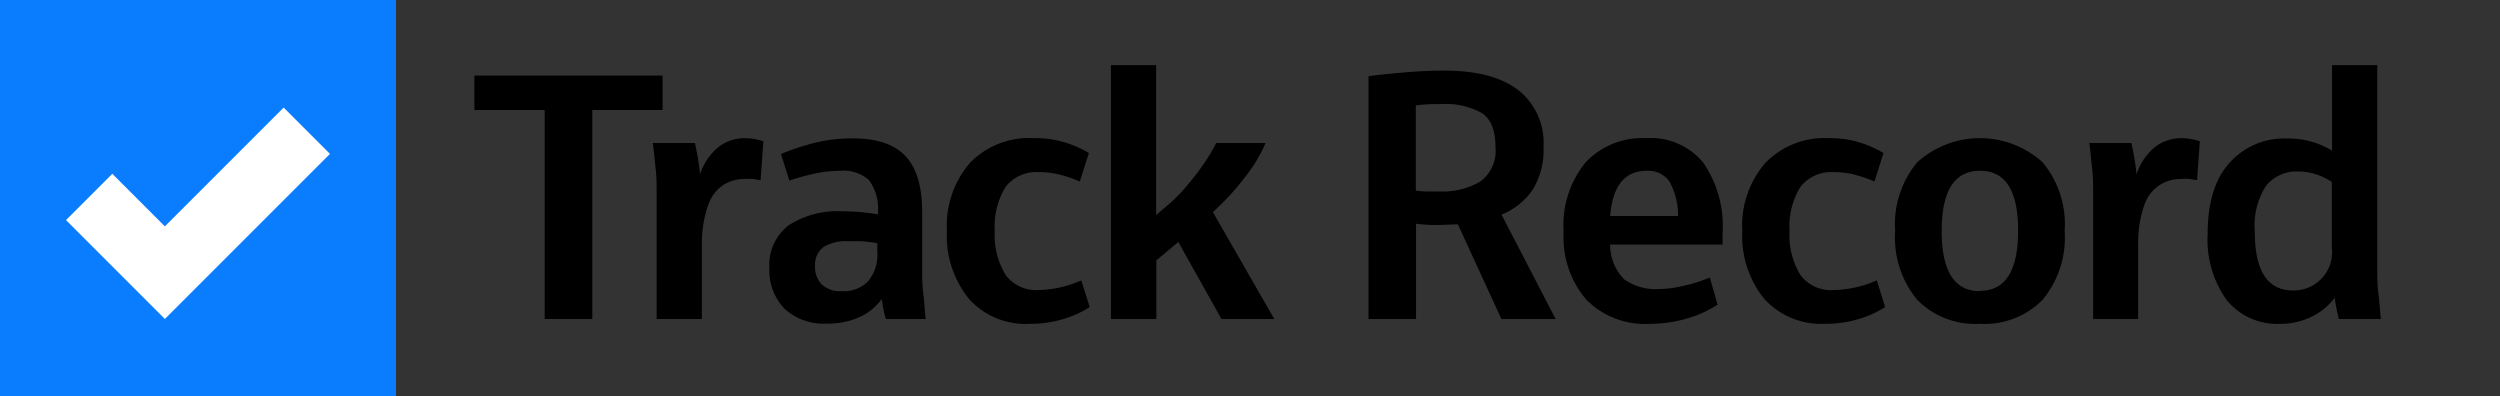 <svg xmlns="http://www.w3.org/2000/svg" viewBox="0 0 227.29 36"><rect x="0" y="0" width="227.29" height="36" fill="#333333" stroke="none"/><defs><style>.cls-1{fill:none;}.cls-2{fill:#0a7dff;}.cls-3{fill:#fff;}</style></defs><g id="Technology_Offering_-_One_line" data-name="Technology Offering - One line"><g id="_Group_" data-name="&lt;Group&gt;"><path d="M49.52,29V10H43.13V6.87H60.24V10H53.85V29Z"/><path d="M59.7,29V17.59c0-.74,0-1.53-.1-2.36s-.15-1.58-.25-2.23h3.83c.08.34.16.77.25,1.28s.16,1,.22,1.57a5.24,5.24,0,0,1,1.8-2.58,4,4,0,0,1,2.18-.71,6,6,0,0,1,.86.06,6.59,6.59,0,0,1,.91.22l-.25,3.54-.69-.11a6.12,6.12,0,0,0-.76,0,3.66,3.66,0,0,0-1.85.49,3.53,3.53,0,0,0-1.43,1.78,10.78,10.78,0,0,0-.61,3.73V29Z"/><path d="M84.16,29H80.55a6,6,0,0,1-.22-.82c-.06-.32-.12-.64-.16-1a5.14,5.14,0,0,1-2,1.64,7,7,0,0,1-3,.6,5.23,5.23,0,0,1-3.86-1.37,5,5,0,0,1-1.36-3.65,4.54,4.54,0,0,1,1.74-3.91,8.2,8.2,0,0,1,4.91-1.28,19.21,19.21,0,0,1,3.22.28v-.22A4.33,4.33,0,0,0,79,16.37a3.48,3.48,0,0,0-2.64-.84A10.89,10.89,0,0,0,74,15.8a18.73,18.73,0,0,0-2.23.62L71,14a23,23,0,0,1,3-1,14.42,14.42,0,0,1,3.51-.42c2.22,0,3.82.54,4.83,1.63s1.5,2.78,1.5,5.1v5.13c0,.73,0,1.51.11,2.33S84.07,28.33,84.16,29ZM74.1,24.19a2.27,2.27,0,0,0,.6,1.66,2.46,2.46,0,0,0,1.84.62,3.09,3.09,0,0,0,2.38-.89,3.79,3.79,0,0,0,.84-2.71v-.76a14.65,14.65,0,0,0-1.47-.18c-.45,0-.86,0-1.22,0a3.83,3.83,0,0,0-2.2.53A2,2,0,0,0,74.1,24.19Z"/><path d="M98.31,25.49l.76,2.43A9.38,9.38,0,0,1,96.69,29a10.44,10.44,0,0,1-3.09.44,6.91,6.91,0,0,1-5.51-2.27,9.09,9.09,0,0,1-2-6.17,8.74,8.74,0,0,1,2.1-6.2A7.51,7.51,0,0,1,94,12.56a9.38,9.38,0,0,1,2.69.35,10.15,10.15,0,0,1,2.31,1l-.83,2.59a13,13,0,0,0-2-.67,8.26,8.26,0,0,0-1.73-.18,3.52,3.52,0,0,0-3,1.32,6.87,6.87,0,0,0-1,4.05,6.93,6.93,0,0,0,1,4,3.47,3.47,0,0,0,3,1.35A10.11,10.11,0,0,0,98.31,25.49Z"/><path d="M101,29V5.92h4.11V19.55l1.3-1.11A15.92,15.92,0,0,0,108,16.78a22.34,22.34,0,0,0,1.47-1.93,14.17,14.17,0,0,0,1.1-1.85h4.49a13.19,13.19,0,0,1-1.79,3,22.62,22.62,0,0,1-3,3.28L115.85,29h-4.8l-3.92-7-2,1.67V29Z"/><path d="M124.42,29V6.93c.93-.13,2-.24,3.32-.35s2.48-.16,3.58-.16q4.4,0,6.7,1.76a6.09,6.09,0,0,1,2.31,5.17,6.88,6.88,0,0,1-1,3.92,6.24,6.24,0,0,1-2.82,2.24L141.43,29H136.5l-3.95-8.6c-.63,0-1.31.06-2,.06a14.59,14.59,0,0,1-1.81-.12V29Zm6.64-19.54c-.67,0-1.45,0-2.34.13v7.74a7.18,7.18,0,0,0,1,.08l1.15,0a6.86,6.86,0,0,0,3.69-.89,3.48,3.48,0,0,0,1.4-3.19c0-1.52-.43-2.55-1.29-3.08A6.76,6.76,0,0,0,131.06,9.46Z"/><path d="M156.16,27.7a10.83,10.83,0,0,1-3,1.32,12.26,12.26,0,0,1-3.16.42,7.49,7.49,0,0,1-5.79-2.21,8.72,8.72,0,0,1-2.05-6.17,9,9,0,0,1,2-6.3,7.09,7.09,0,0,1,5.52-2.2,6.17,6.17,0,0,1,5.17,2.23,10.09,10.09,0,0,1,1.76,6.37v1.07H146.39a4.44,4.44,0,0,0,1.28,3.17,5,5,0,0,0,3.18.88A10,10,0,0,0,153,26a13.61,13.61,0,0,0,2.45-.77Zm-6.45-12.17q-3,0-3.32,4.11h6.17a6.19,6.19,0,0,0-.81-3.18A2.36,2.36,0,0,0,149.71,15.53Z"/><path d="M170.63,25.49l.76,2.43A9.46,9.46,0,0,1,169,29a10.42,10.42,0,0,1-3.08.44,7,7,0,0,1-5.52-2.27,9.09,9.09,0,0,1-2-6.17,8.7,8.7,0,0,1,2.11-6.2,7.49,7.49,0,0,1,5.74-2.24,9.3,9.3,0,0,1,2.68.35,10.15,10.15,0,0,1,2.31,1l-.82,2.59a13.42,13.42,0,0,0-2-.67,8.16,8.16,0,0,0-1.72-.18,3.55,3.55,0,0,0-3,1.32,6.87,6.87,0,0,0-1,4.05,6.84,6.84,0,0,0,1,4,3.45,3.45,0,0,0,3,1.35A10.15,10.15,0,0,0,170.63,25.49Z"/><path d="M180,29.44a7.41,7.41,0,0,1-5.7-2.19,8.86,8.86,0,0,1-2-6.25,8.82,8.82,0,0,1,2-6.24,8.5,8.5,0,0,1,11.41,0,8.82,8.82,0,0,1,2,6.24,8.86,8.86,0,0,1-2,6.25A7.41,7.41,0,0,1,180,29.44Zm0-3q3.48,0,3.48-5.47T180,15.53q-3.47,0-3.47,5.47T180,26.47Z"/><path d="M190.3,29V17.59c0-.74,0-1.53-.1-2.36s-.15-1.58-.25-2.23h3.82c.09.34.17.77.26,1.28s.16,1,.22,1.57a5.18,5.18,0,0,1,1.8-2.58,4,4,0,0,1,2.18-.71,6,6,0,0,1,.86.06,6.59,6.59,0,0,1,.91.22l-.25,3.54-.7-.11a5.86,5.86,0,0,0-.75,0,3.66,3.66,0,0,0-1.85.49A3.53,3.53,0,0,0,195,18.5a10.55,10.55,0,0,0-.61,3.73V29Z"/><path d="M216.46,29h-3.82a17.76,17.76,0,0,1-.38-1.93,5.73,5.73,0,0,1-2.17,1.76,6.39,6.39,0,0,1-2.73.61,5.93,5.93,0,0,1-4.92-2.16,9.45,9.45,0,0,1-1.73-6c0-2.86.66-5,2-6.49a6.68,6.68,0,0,1,5.23-2.2,7.9,7.9,0,0,1,2.25.3,7.79,7.79,0,0,1,1.83.8V5.92h4.11v18.5c0,.73,0,1.51.11,2.33S216.38,28.33,216.46,29ZM212,22.71V16.54a6,6,0,0,0-1.44-.69,5.14,5.14,0,0,0-1.62-.26,3.6,3.6,0,0,0-2.9,1.27A6.65,6.65,0,0,0,205,21.09q0,5.32,3.48,5.32a3.49,3.49,0,0,0,3.54-3.7Z"/><path class="cls-1" d="M220.49,28.85l.08-.34.52.15a2.89,2.89,0,0,0,.53.05,1,1,0,0,0,.58-.14.47.47,0,0,0,.22-.44.56.56,0,0,0-.13-.39.8.8,0,0,0-.48-.22l-.27-.06a1.54,1.54,0,0,1-.75-.33,1,1,0,0,1,.09-1.37,1.33,1.33,0,0,1,.87-.27,2.33,2.33,0,0,1,.53.06,1.85,1.85,0,0,1,.44.16l-.08.33a2.63,2.63,0,0,0-.85-.15,1.08,1.08,0,0,0-.56.13.44.44,0,0,0-.23.43.51.51,0,0,0,.13.37,1,1,0,0,0,.48.21l.27.06a1.35,1.35,0,0,1,.75.35.86.86,0,0,1,.23.65.94.94,0,0,1-.17.59,1,1,0,0,1-.46.33,2,2,0,0,1-.6.09A2.51,2.51,0,0,1,221,29,3.15,3.15,0,0,1,220.49,28.85Zm3.41.16h-.44c.07-.57.15-1.14.24-1.72s.19-1.14.3-1.71h.48l.89,2.56.9-2.56h.48q.17.86.3,1.71c.09.58.17,1.15.24,1.72h-.44c-.06-.46-.12-.92-.19-1.37s-.13-.92-.21-1.38l-.88,2.52h-.39l-.87-2.51c-.08.46-.16.92-.22,1.37S224,28.55,223.9,29Z"/></g></g><g id="Symbol"><rect class="cls-2" width="36" height="36"/><polygon class="cls-3" points="14.99 29 6 20.01 10.21 15.8 14.99 20.58 25.79 9.78 30 13.99 14.99 29"/></g></svg>